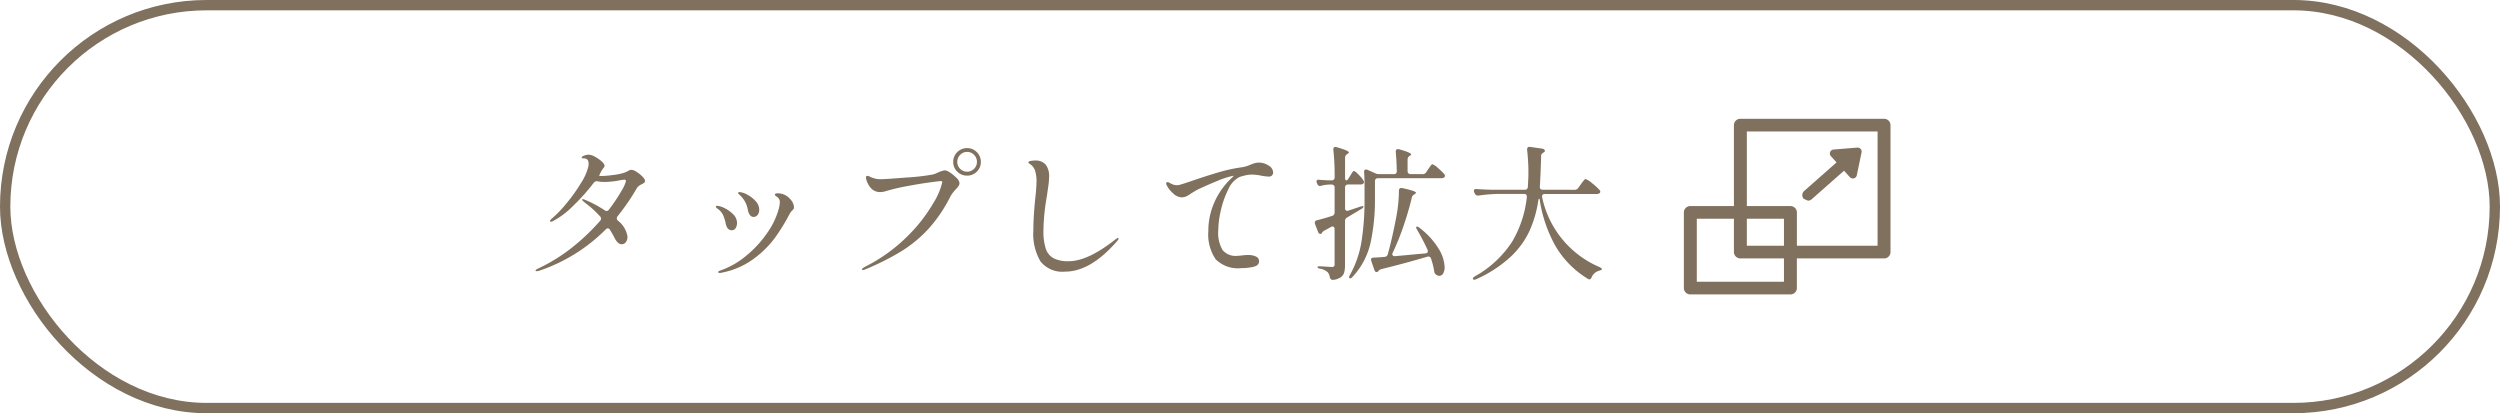 <svg xmlns="http://www.w3.org/2000/svg" width="242" height="40" viewBox="0 0 242 40">
  <g id="クリックで拡大" transform="translate(-9154 -1850)">
    <g id="スワイプマーク" transform="translate(40 -164)">
      <g id="スワイプマーク-2" data-name="スワイプマーク" transform="translate(-8053 -373)">
        <g id="グループ_53577" data-name="グループ 53577" transform="translate(17108 759)">
          <g id="長方形_40038" data-name="長方形 40038" transform="translate(59 1628)" fill="none" stroke="#80705e" stroke-width="1">
            <rect width="242" height="40" rx="20" stroke="none"/>
            <rect x="0.5" y="0.5" width="241" height="39" rx="19.5" fill="none"/>
          </g>
          <path id="パス_36714" data-name="パス 36714" d="M10.122-9.562a1.065,1.065,0,0,1,.5.2,3.068,3.068,0,0,1,.567.455q.245.252.245.392a.261.261,0,0,1-.07.2.906.906,0,0,1-.224.133,2.98,2.98,0,0,0-.3.182.858.858,0,0,0-.231.28,21.317,21.317,0,0,1-1.834,2.66.3.3,0,0,0-.07.2.323.323,0,0,0,.112.224,2.39,2.39,0,0,1,.924,1.54.843.843,0,0,1-.161.539.5.5,0,0,1-.413.2.528.528,0,0,1-.357-.161,1.41,1.41,0,0,1-.3-.413,8.614,8.614,0,0,0-.462-.812.244.244,0,0,0-.21-.154.313.313,0,0,0-.21.112A16.529,16.529,0,0,1,1.218.2,1.206,1.206,0,0,1,.952.252Q.84.252.84.182t.294-.21A16.553,16.553,0,0,0,4.417-2.072,20.34,20.34,0,0,0,7.1-4.634a.357.357,0,0,0,.084-.21.294.294,0,0,0-.1-.21A9.456,9.456,0,0,0,5.67-6.342l-.238-.2q-.084-.07-.084-.126t.07-.056a.772.772,0,0,1,.154.042,11.347,11.347,0,0,1,1.96,1.036.32.32,0,0,0,.182.07.285.285,0,0,0,.238-.14A16.427,16.427,0,0,0,9.135-7.483a3.556,3.556,0,0,0,.455-.973.147.147,0,0,0-.042-.119.22.22,0,0,0-.14-.035L9.1-8.568a8.121,8.121,0,0,1-1.554.182,3.617,3.617,0,0,1-.672-.056.425.425,0,0,0-.126-.014.36.36,0,0,0-.266.14A19.085,19.085,0,0,1,4.508-6.1a8.088,8.088,0,0,1-1.96,1.491.4.4,0,0,1-.21.07q-.1,0-.1-.07t.182-.238A11.194,11.194,0,0,0,3.871-6.356,16.386,16.386,0,0,0,5.25-8.3a5.262,5.262,0,0,0,.7-1.568,2.273,2.273,0,0,0,.028-.28q0-.518-.448-.518a.646.646,0,0,1-.091-.007.52.52,0,0,1-.091-.021q-.042-.014-.042-.042,0-.112.238-.2a1.227,1.227,0,0,1,.434-.091,1.364,1.364,0,0,1,.616.2,3.286,3.286,0,0,1,.644.448q.28.252.28.42a.4.4,0,0,1-.105.231q-.105.133-.161.217L7.14-9.3a1.437,1.437,0,0,0-.112.245Q7-8.96,7.042-8.96h.084a9.666,9.666,0,0,0,1.218-.1,5.587,5.587,0,0,0,1.05-.21A2.511,2.511,0,0,0,9.8-9.45.636.636,0,0,1,10.122-9.562ZM21.938-5a.418.418,0,0,1-.336-.175,1.057,1.057,0,0,1-.2-.469,2.917,2.917,0,0,0-.259-.791,2.743,2.743,0,0,0-.553-.707q-.14-.112-.14-.182t.126-.084a1.789,1.789,0,0,1,.735.238,2.858,2.858,0,0,1,.826.63,1.23,1.23,0,0,1,.357.84.791.791,0,0,1-.154.5A.491.491,0,0,1,21.938-5ZM18.662.42A.2.2,0,0,1,18.55.392q-.042-.028-.042-.056,0-.07.266-.168A7.916,7.916,0,0,0,21.252-1.26a10.533,10.533,0,0,0,2.037-2.226,7.318,7.318,0,0,0,1.1-2.324,3.054,3.054,0,0,0,.1-.6.614.614,0,0,0-.224-.5l-.154-.112q-.1-.07-.1-.126,0-.14.238-.14a1.81,1.81,0,0,1,.6.1,1.6,1.6,0,0,1,.672.5,1.158,1.158,0,0,1,.336.749.313.313,0,0,1-.042.175,1.089,1.089,0,0,1-.154.168.719.719,0,0,0-.154.189,3.736,3.736,0,0,0-.21.378A19.486,19.486,0,0,1,24.01-2.975a9.609,9.609,0,0,1-2,1.988A7.541,7.541,0,0,1,18.942.378.97.97,0,0,1,18.662.42Zm1.162-4.13q-.434,0-.574-.644A3.958,3.958,0,0,0,19-5.173a1.642,1.642,0,0,0-.56-.637q-.14-.1-.14-.168,0-.1.14-.1a1.909,1.909,0,0,1,.679.217,2.933,2.933,0,0,1,.847.6,1.179,1.179,0,0,1,.378.854.906.906,0,0,1-.133.483A.426.426,0,0,1,19.824-3.71ZM42.616-9a1.308,1.308,0,0,1-.952-.385,1.273,1.273,0,0,1-.392-.945,1.273,1.273,0,0,1,.392-.945,1.308,1.308,0,0,1,.952-.385,1.273,1.273,0,0,1,.945.392,1.292,1.292,0,0,1,.385.938,1.273,1.273,0,0,1-.392.945A1.292,1.292,0,0,1,42.616-9Zm0-.378a.916.916,0,0,0,.672-.28.916.916,0,0,0,.28-.672.94.94,0,0,0-.28-.679.905.905,0,0,0-.672-.287.905.905,0,0,0-.672.287.94.94,0,0,0-.28.679.916.916,0,0,0,.28.672A.916.916,0,0,0,42.616-9.38ZM32.536.14q-.1,0-.1-.07t.28-.238A15.968,15.968,0,0,0,36.911-3.2a15.235,15.235,0,0,0,2.471-3.2,6.375,6.375,0,0,0,.826-1.96q0-.112-.126-.112t-1.155.14q-1.029.14-2.2.364a19.539,19.539,0,0,0-1.953.462,1.9,1.9,0,0,1-.574.1,1.191,1.191,0,0,1-.756-.252,1.754,1.754,0,0,1-.434-.574,1.414,1.414,0,0,1-.182-.588q0-.154.126-.154a.7.7,0,0,1,.322.112,2.956,2.956,0,0,0,.518.168,2.36,2.36,0,0,0,.462.042q.434,0,2.527-.168a19.947,19.947,0,0,0,2.541-.294,2.807,2.807,0,0,0,.5-.2,2.54,2.54,0,0,1,.644-.2,1.161,1.161,0,0,1,.5.224,3.388,3.388,0,0,1,.63.518.813.813,0,0,1,.28.49.494.494,0,0,1-.084.28,2.9,2.9,0,0,1-.28.336,3.37,3.37,0,0,0-.518.686A13.881,13.881,0,0,1,38.878-3.85a12.537,12.537,0,0,1-2.646,2.184A25.32,25.32,0,0,1,32.774.07.744.744,0,0,1,32.536.14ZM52.094.294a2.7,2.7,0,0,1-2.373-.987,5.227,5.227,0,0,1-.693-2.989q0-1.274.182-3.094a16.051,16.051,0,0,0,.126-1.652,3.266,3.266,0,0,0-.147-1.064,1.194,1.194,0,0,0-.511-.644q-.126-.07-.126-.14,0-.1.189-.14a1.835,1.835,0,0,1,.4-.042,1.3,1.3,0,0,1,1.1.413A1.842,1.842,0,0,1,50.554-8.9a7.952,7.952,0,0,1-.1,1.071q-.1.679-.112.8a2.388,2.388,0,0,0-.056.322,19.59,19.59,0,0,0-.28,3.038,5.329,5.329,0,0,0,.231,1.757A1.61,1.61,0,0,0,51-.994a3.11,3.11,0,0,0,1.449.28q1.848,0,4.508-2.1l.133-.091a.287.287,0,0,1,.147-.063q.042,0,.042.056a.581.581,0,0,1-.168.28Q54.558.294,52.094.294Zm18.76-10.556a1.7,1.7,0,0,1,.945.287.807.807,0,0,1,.441.665.385.385,0,0,1-.119.294.4.4,0,0,1-.287.112,5.041,5.041,0,0,1-.714-.084,5.207,5.207,0,0,0-.9-.112,2.961,2.961,0,0,0-.707.084q-.343.084-.539.154a2.382,2.382,0,0,0-1.064,1.169,8.777,8.777,0,0,0-.721,2.016,8.807,8.807,0,0,0-.259,1.967,3.241,3.241,0,0,0,.427,1.932,1.661,1.661,0,0,0,1.393.546l.378-.028a5.3,5.3,0,0,1,.658-.056,1.733,1.733,0,0,1,.8.154.485.485,0,0,1,.294.448q0,.42-.567.546a5.439,5.439,0,0,1-1.183.126A3.028,3.028,0,0,1,66.682-.9a4.236,4.236,0,0,1-.714-2.723,6.723,6.723,0,0,1,.588-2.8,7.13,7.13,0,0,1,1.526-2.212q.392-.364.322-.35l-.084.014a8.07,8.07,0,0,0-1.477.483q-.987.4-1.981.875-.168.1-.294.175t-.224.133a3.335,3.335,0,0,1-.5.308,1.079,1.079,0,0,1-.462.1,1.272,1.272,0,0,1-.84-.4,2.523,2.523,0,0,1-.6-.763.371.371,0,0,1-.056-.182.111.111,0,0,1,.126-.126.371.371,0,0,1,.182.056,2.756,2.756,0,0,0,.357.175,1.013,1.013,0,0,0,.371.063,1.685,1.685,0,0,0,.252-.028q.112-.028.924-.294,1.442-.5,2.744-.889a15.526,15.526,0,0,1,2.38-.525,3.317,3.317,0,0,0,.8-.238,3.633,3.633,0,0,1,.448-.161A1.5,1.5,0,0,1,70.854-10.262Zm8.47,1.722q.112,0,.224-.2l.154-.252a2.112,2.112,0,0,0,.119-.189,1.254,1.254,0,0,1,.133-.2.155.155,0,0,1,.112-.063q.1,0,.427.329a3.312,3.312,0,0,1,.483.581.43.43,0,0,1,.056.168.2.2,0,0,1-.084.154.423.423,0,0,1-.252.07h-1.2a.293.293,0,0,0-.217.077.293.293,0,0,0-.077.217v1.988a.306.306,0,0,0,.056.2.186.186,0,0,0,.154.07.444.444,0,0,0,.126-.028l1.134-.378a.938.938,0,0,1,.21-.049q.084-.007.1.035v.014q0,.112-.2.224-.84.5-1.386.826a.387.387,0,0,0-.2.364V-.336a2.672,2.672,0,0,1-.077.707.854.854,0,0,1-.315.455,1.677,1.677,0,0,1-.728.266h-.07q-.21,0-.28-.252a.876.876,0,0,0-.21-.49,1.443,1.443,0,0,0-.7-.336q-.28-.042-.28-.154,0-.084.224-.084l.742.042.406.028a.328.328,0,0,0,.217-.056.275.275,0,0,0,.063-.21v-3.4q0-.252-.2-.252a.348.348,0,0,0-.154.042q-.21.126-.63.35a.614.614,0,0,0-.21.168l-.028.056a.171.171,0,0,1-.154.1.2.2,0,0,1-.133-.056.318.318,0,0,1-.091-.14L76.3-4.3a.842.842,0,0,1-.028-.14.238.238,0,0,1,.21-.238q.714-.182,1.456-.42a.329.329,0,0,0,.252-.336V-7.84a.293.293,0,0,0-.077-.217.293.293,0,0,0-.217-.077H77.63a3.642,3.642,0,0,0-.728.112.444.444,0,0,1-.126.028.269.269,0,0,1-.252-.182l-.042-.1a.373.373,0,0,1-.042-.168q0-.182.266-.154t.868.056H77.9a.293.293,0,0,0,.217-.077.293.293,0,0,0,.077-.217v-.154a22.331,22.331,0,0,0-.126-2.506v-.056q0-.224.2-.224a.842.842,0,0,1,.14.028q1.162.336,1.162.5,0,.07-.126.14l-.042.028a.4.4,0,0,0-.2.35v1.89Q79.2-8.54,79.324-8.54Zm7.392-.6a.4.4,0,0,0,.35-.2l.182-.28q.042-.056.14-.2a2.315,2.315,0,0,1,.161-.21.171.171,0,0,1,.119-.07,1.552,1.552,0,0,1,.518.357,5.14,5.14,0,0,1,.616.6.308.308,0,0,1,.07.168.2.2,0,0,1-.084.154.423.423,0,0,1-.252.07H82.39a.293.293,0,0,0-.217.077.293.293,0,0,0-.077.217v1.75a19.549,19.549,0,0,1-.413,4.144A7.09,7.09,0,0,1,79.926.8q-.182.21-.294.126A.121.121,0,0,1,79.59.84a.559.559,0,0,1,.084-.224,9.851,9.851,0,0,0,1.134-3.325,26.008,26.008,0,0,0,.28-3.983V-8.176q0-.6-.042-1.148V-9.38q0-.21.182-.21a.312.312,0,0,1,.14.028l.756.336a.862.862,0,0,0,.364.084h1.428a.26.26,0,0,0,.294-.294q-.028-1.148-.1-1.848v-.056q0-.224.21-.224a.364.364,0,0,1,.112.014q1.162.322,1.162.5,0,.056-.112.126l-.028.014a.4.4,0,0,0-.2.35v1.12a.293.293,0,0,0,.077.217.293.293,0,0,0,.217.077Zm-2.9,7.6a.348.348,0,0,0-.042.154.168.168,0,0,0,.077.14.282.282,0,0,0,.2.042q1.134-.1,2.268-.21l.658-.056q.238-.028.238-.21a.312.312,0,0,0-.028-.14,21.743,21.743,0,0,0-1.008-1.932q-.154-.266-.056-.308l.042-.014a.523.523,0,0,1,.238.126,7.339,7.339,0,0,1,1.848,2.009,3.682,3.682,0,0,1,.588,1.785,1.2,1.2,0,0,1-.14.623A.426.426,0,0,1,88.326.7a.5.5,0,0,1-.294-.1.47.47,0,0,1-.2-.336,7.358,7.358,0,0,0-.308-1.232.284.284,0,0,0-.14-.175.284.284,0,0,0-.224-.007q-2.226.658-4.452,1.2A.526.526,0,0,0,82.46.2L82.4.266a.172.172,0,0,1-.14.07q-.154,0-.224-.21l-.294-.854-.028-.126q0-.2.252-.21.686-.028,1.05-.07a.329.329,0,0,0,.322-.252q.434-1.554.84-3.7a13.984,13.984,0,0,0,.238-2.45q0-.266.238-.266a.364.364,0,0,1,.112.014q1.3.28,1.3.448,0,.056-.112.126l-.042.028a.46.46,0,0,0-.238.266q-.294,1.26-.777,2.688A24.266,24.266,0,0,1,83.818-1.54ZM101.43-7.63a.4.4,0,0,0,.35-.182l.238-.336q.056-.084.168-.231a2.267,2.267,0,0,1,.182-.217.193.193,0,0,1,.126-.07,1.926,1.926,0,0,1,.616.4,5.253,5.253,0,0,1,.728.665.214.214,0,0,1,.07.154.2.2,0,0,1-.084.154.423.423,0,0,1-.252.07H98.546a.276.276,0,0,0-.224.084.28.28,0,0,0-.042.238A9.457,9.457,0,0,0,103.852-.14q.224.126.224.2a.131.131,0,0,1-.084.07l-.168.07a1.1,1.1,0,0,0-.756.644q-.084.2-.21.2A.261.261,0,0,1,102.69.98,9.021,9.021,0,0,1,99.5-2.31a13.265,13.265,0,0,1-1.442-4.256q-.014-.2-.07-.2t-.084.2a11.115,11.115,0,0,1-.868,2.961,8.187,8.187,0,0,1-1.862,2.513A12.239,12.239,0,0,1,91.91,1.022a.472.472,0,0,1-.21.056.133.133,0,0,1-.112-.056.081.081,0,0,1-.014-.056q0-.1.21-.224a10.251,10.251,0,0,0,3.6-3.36,10.728,10.728,0,0,0,1.414-4.3v-.056q0-.252-.266-.252H93.982a15.08,15.08,0,0,0-1.848.154H92.05a.288.288,0,0,1-.28-.182l-.056-.112a.348.348,0,0,1-.042-.154.168.168,0,0,1,.07-.147.282.282,0,0,1,.2-.035q.49.042,1.456.07H96.6a.27.27,0,0,0,.294-.28q.056-.84.056-1.274a18.682,18.682,0,0,0-.126-2.3v-.042q0-.294.294-.252l1.162.168a.362.362,0,0,1,.189.077.175.175,0,0,1,.077.133.161.161,0,0,1-.056.112l-.056.042a.734.734,0,0,0-.189.14.262.262,0,0,0-.063.182q-.056,2-.126,2.982V-7.9q0,.266.28.266Z" transform="translate(110 1654)" fill="#80705e"/>
        </g>
      </g>
    </g>
    <path id="パス_32344" data-name="パス 32344" d="M227.007,17.924h0a.543.543,0,0,0,.365-.137l3.129-2.763.564.622a.4.4,0,0,0,.392.117.385.385,0,0,0,.281-.294l.463-2.223a.375.375,0,0,0-.091-.331.393.393,0,0,0-.323-.128l-2.3.188a.392.392,0,0,0-.329.24.379.379,0,0,0,.07.4l.55.607-3.135,2.764a.534.534,0,0,0-.049.75l.008.01M234.374,10H220.468a.62.62,0,0,0-.625.614v7.833h-4.219a.621.621,0,0,0-.625.614v7.323a.622.622,0,0,0,.625.616h9.687a.619.619,0,0,0,.625-.615V23.516h8.438A.619.619,0,0,0,235,22.9V10.614a.618.618,0,0,0-.625-.614m-9.688,15.771h-8.437v-6.1h3.594V22.9a.622.622,0,0,0,.625.615h4.218Zm0-3.486h-3.593V19.676h3.593Zm9.063,0h-7.811V19.061a.62.62,0,0,0-.625-.614h-4.22V11.229h12.656Z" transform="translate(9102 1851.5)" fill="#80705e"/>
  </g>
</svg>
